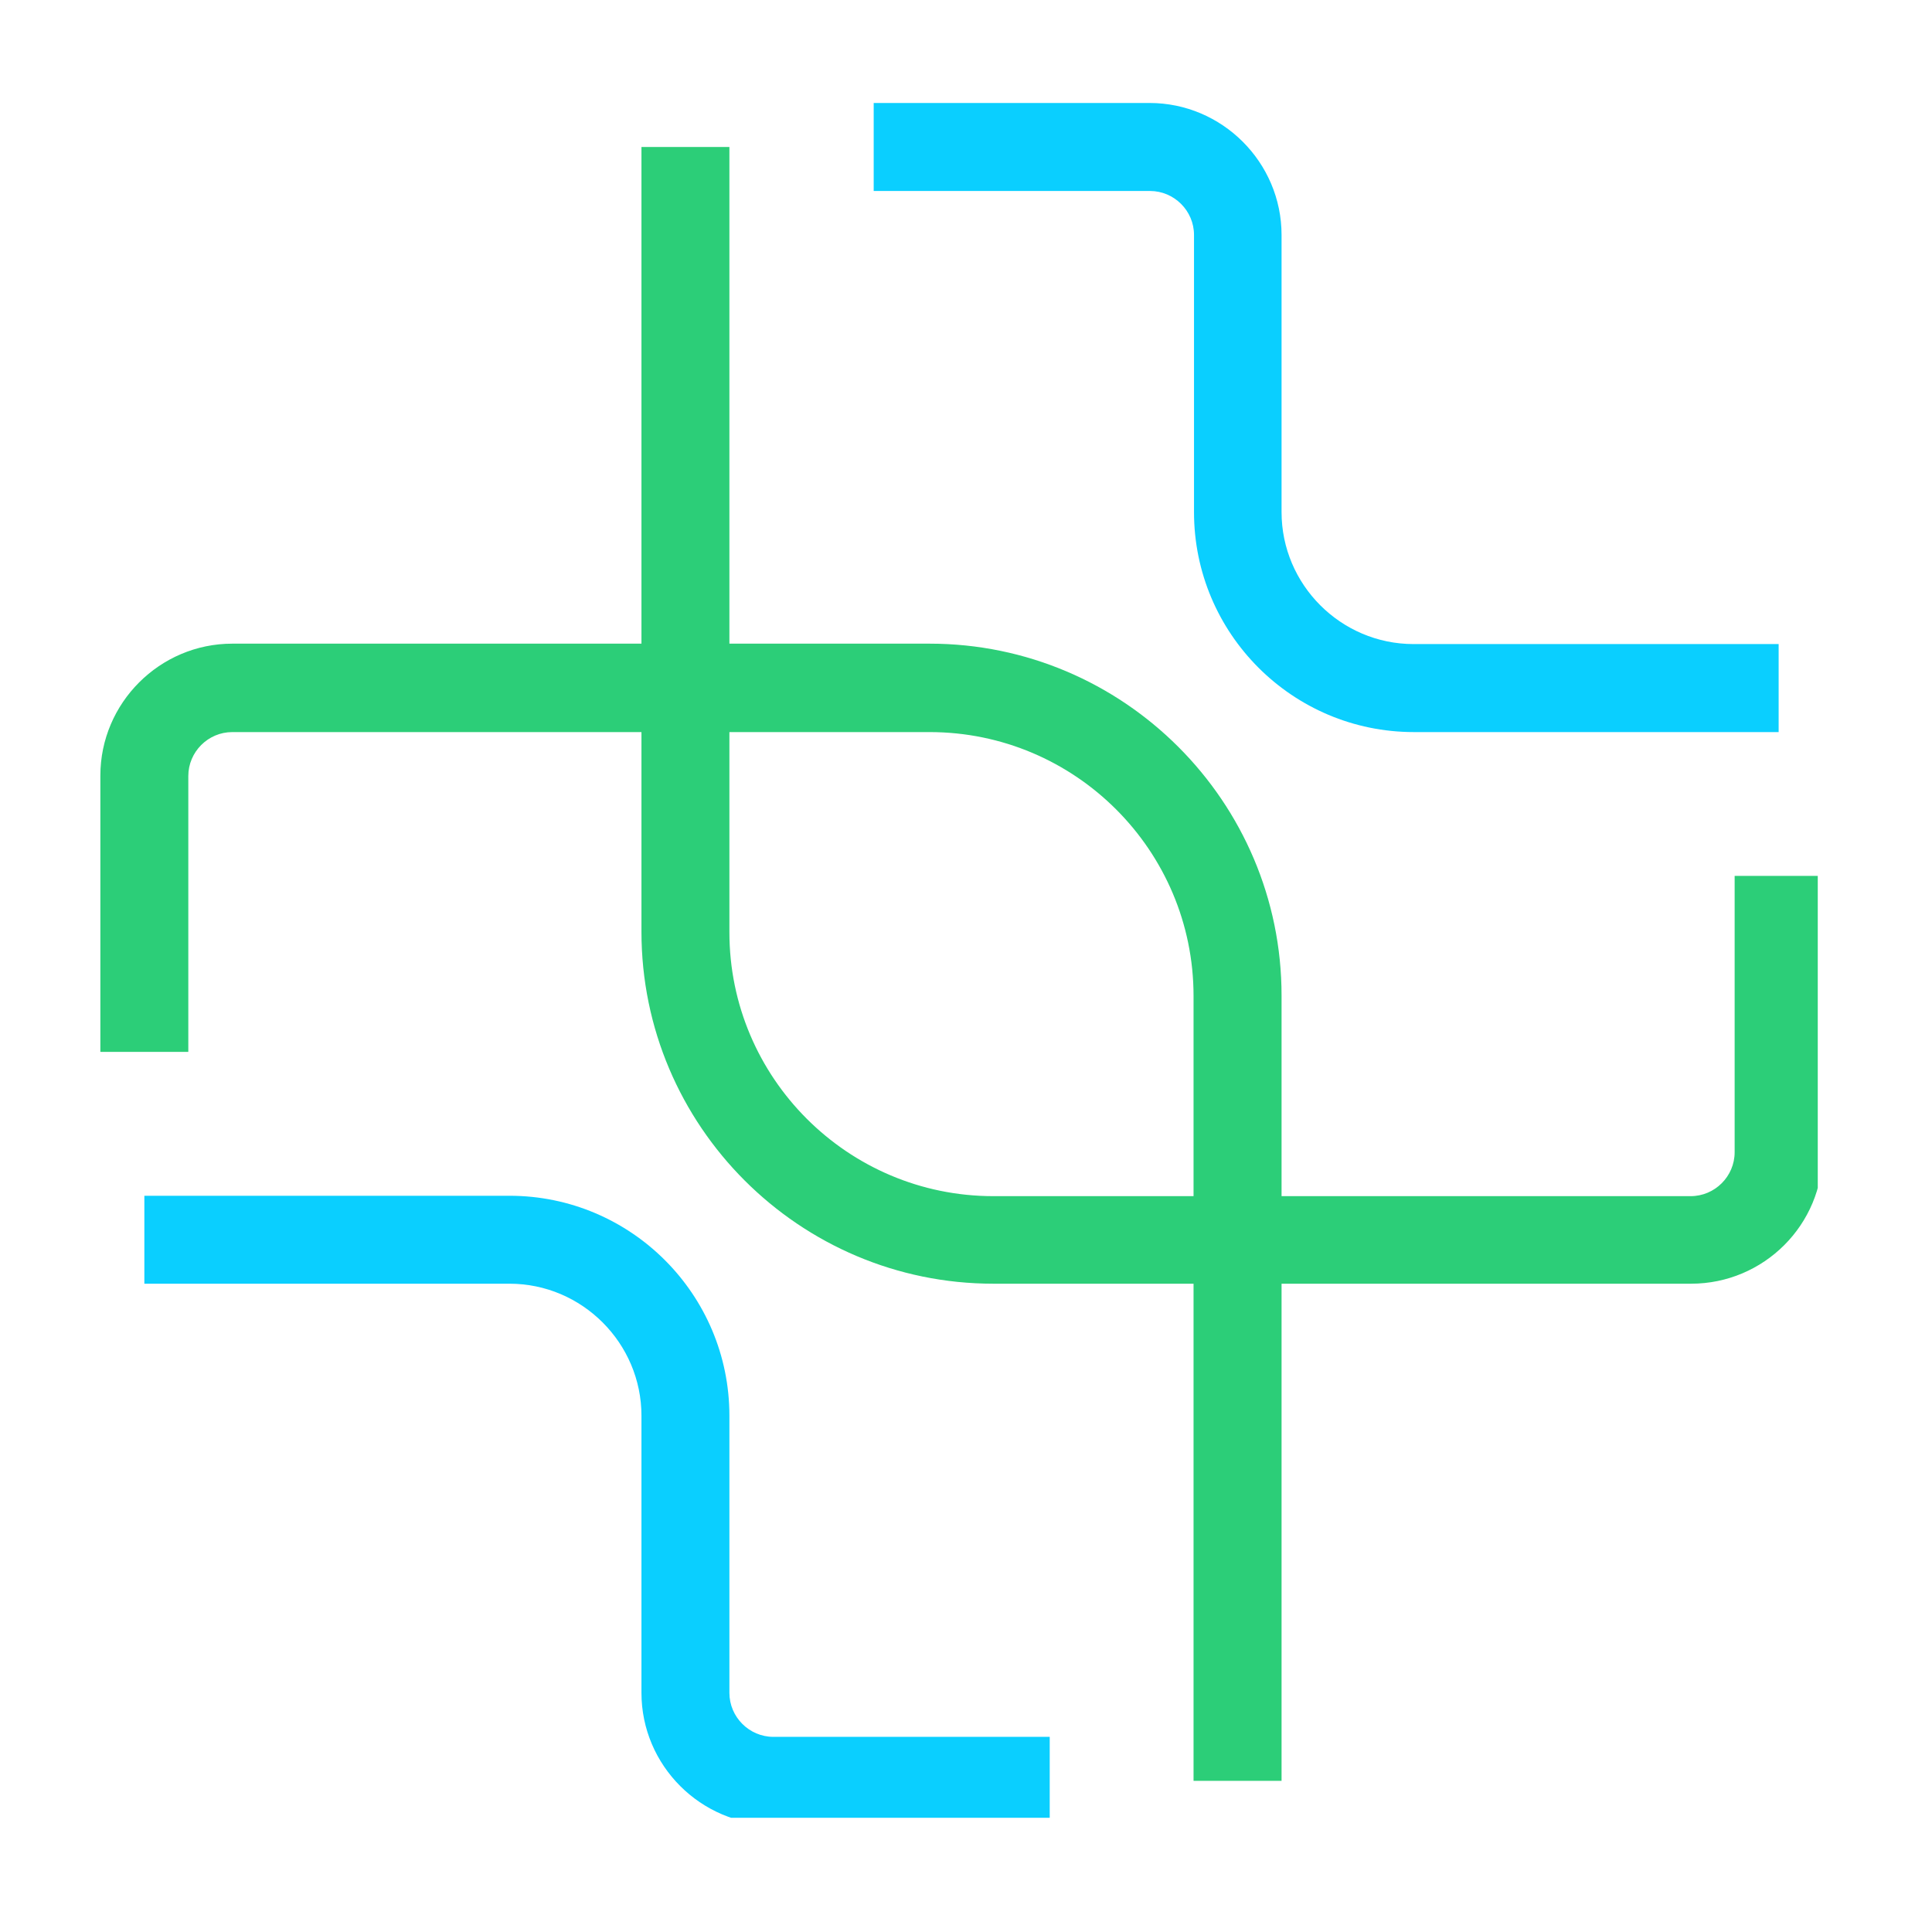 <svg xmlns="http://www.w3.org/2000/svg" xmlns:xlink="http://www.w3.org/1999/xlink" width="150" zoomAndPan="magnify" viewBox="0 0 112.5 112.5" height="150" preserveAspectRatio="xMidYMid meet" version="1.0"><defs><clipPath id="c6a8354495"><path d="M 5.793 37 L 75 37 L 75 104 L 5.793 104 Z M 5.793 37 " clip-rule="nonzero"/></clipPath><clipPath id="9774dbf995"><path d="M 37 8 L 105.848 8 L 105.848 75 L 37 75 Z M 37 8 " clip-rule="nonzero"/></clipPath><clipPath id="7fed5baa8b"><path d="M 50 5.793 L 104 5.793 L 104 43 L 50 43 Z M 50 5.793 " clip-rule="nonzero"/></clipPath><clipPath id="8e1ee5f15e"><path d="M 8 69 L 62 69 L 62 105.848 L 8 105.848 Z M 8 69 " clip-rule="nonzero"/></clipPath></defs><g clip-path="url(#c6a8354495)"><path fill="#2cce78" d="M 74.625 103.699 L 69.5 103.699 L 69.5 57.996 C 69.5 49.52 62.609 42.629 54.129 42.629 L 13.527 42.629 C 12.117 42.629 10.965 43.781 10.965 45.191 L 10.965 61.25 L 5.844 61.25 L 5.844 45.164 C 5.844 40.938 9.301 37.48 13.527 37.48 L 54.129 37.48 C 65.426 37.48 74.625 46.676 74.625 57.973 Z M 74.625 103.699 " fill-opacity="1" fill-rule="nonzero"/></g><g clip-path="url(#9774dbf995)"><path fill="#2cce78" d="M 98.473 74.75 L 57.844 74.75 C 46.547 74.75 37.352 65.555 37.352 54.258 L 37.352 8.559 L 42.473 8.559 L 42.473 54.285 C 42.473 62.762 49.367 69.652 57.844 69.652 L 98.445 69.652 C 99.855 69.652 101.008 68.5 101.008 67.094 L 101.008 51.004 L 106.133 51.004 L 106.133 67.066 C 106.156 71.32 102.699 74.75 98.473 74.75 Z M 98.473 74.75 " fill-opacity="1" fill-rule="nonzero"/></g><g clip-path="url(#7fed5baa8b)"><path fill="#0acfff" d="M 103.594 42.629 L 82.332 42.629 C 75.262 42.629 69.527 36.891 69.527 29.82 L 69.527 13.68 C 69.527 12.273 68.371 11.121 66.965 11.121 L 50.875 11.121 L 50.875 5.996 L 66.938 5.996 C 71.164 5.996 74.625 9.453 74.625 13.68 L 74.625 29.82 C 74.625 34.047 78.082 37.504 82.309 37.504 L 103.57 37.504 L 103.57 42.629 Z M 103.594 42.629 " fill-opacity="1" fill-rule="nonzero"/></g><g clip-path="url(#8e1ee5f15e)"><path fill="#0acfff" d="M 61.125 106.258 L 45.035 106.258 C 40.809 106.258 37.352 102.801 37.352 98.574 L 37.352 82.438 C 37.352 78.211 33.895 74.75 29.668 74.75 L 8.406 74.75 L 8.406 69.629 L 29.668 69.629 C 36.734 69.629 42.473 75.367 42.473 82.438 L 42.473 98.574 C 42.473 99.984 43.629 101.137 45.035 101.137 L 61.125 101.137 Z M 61.125 106.258 " fill-opacity="1" fill-rule="nonzero"/></g></svg>
